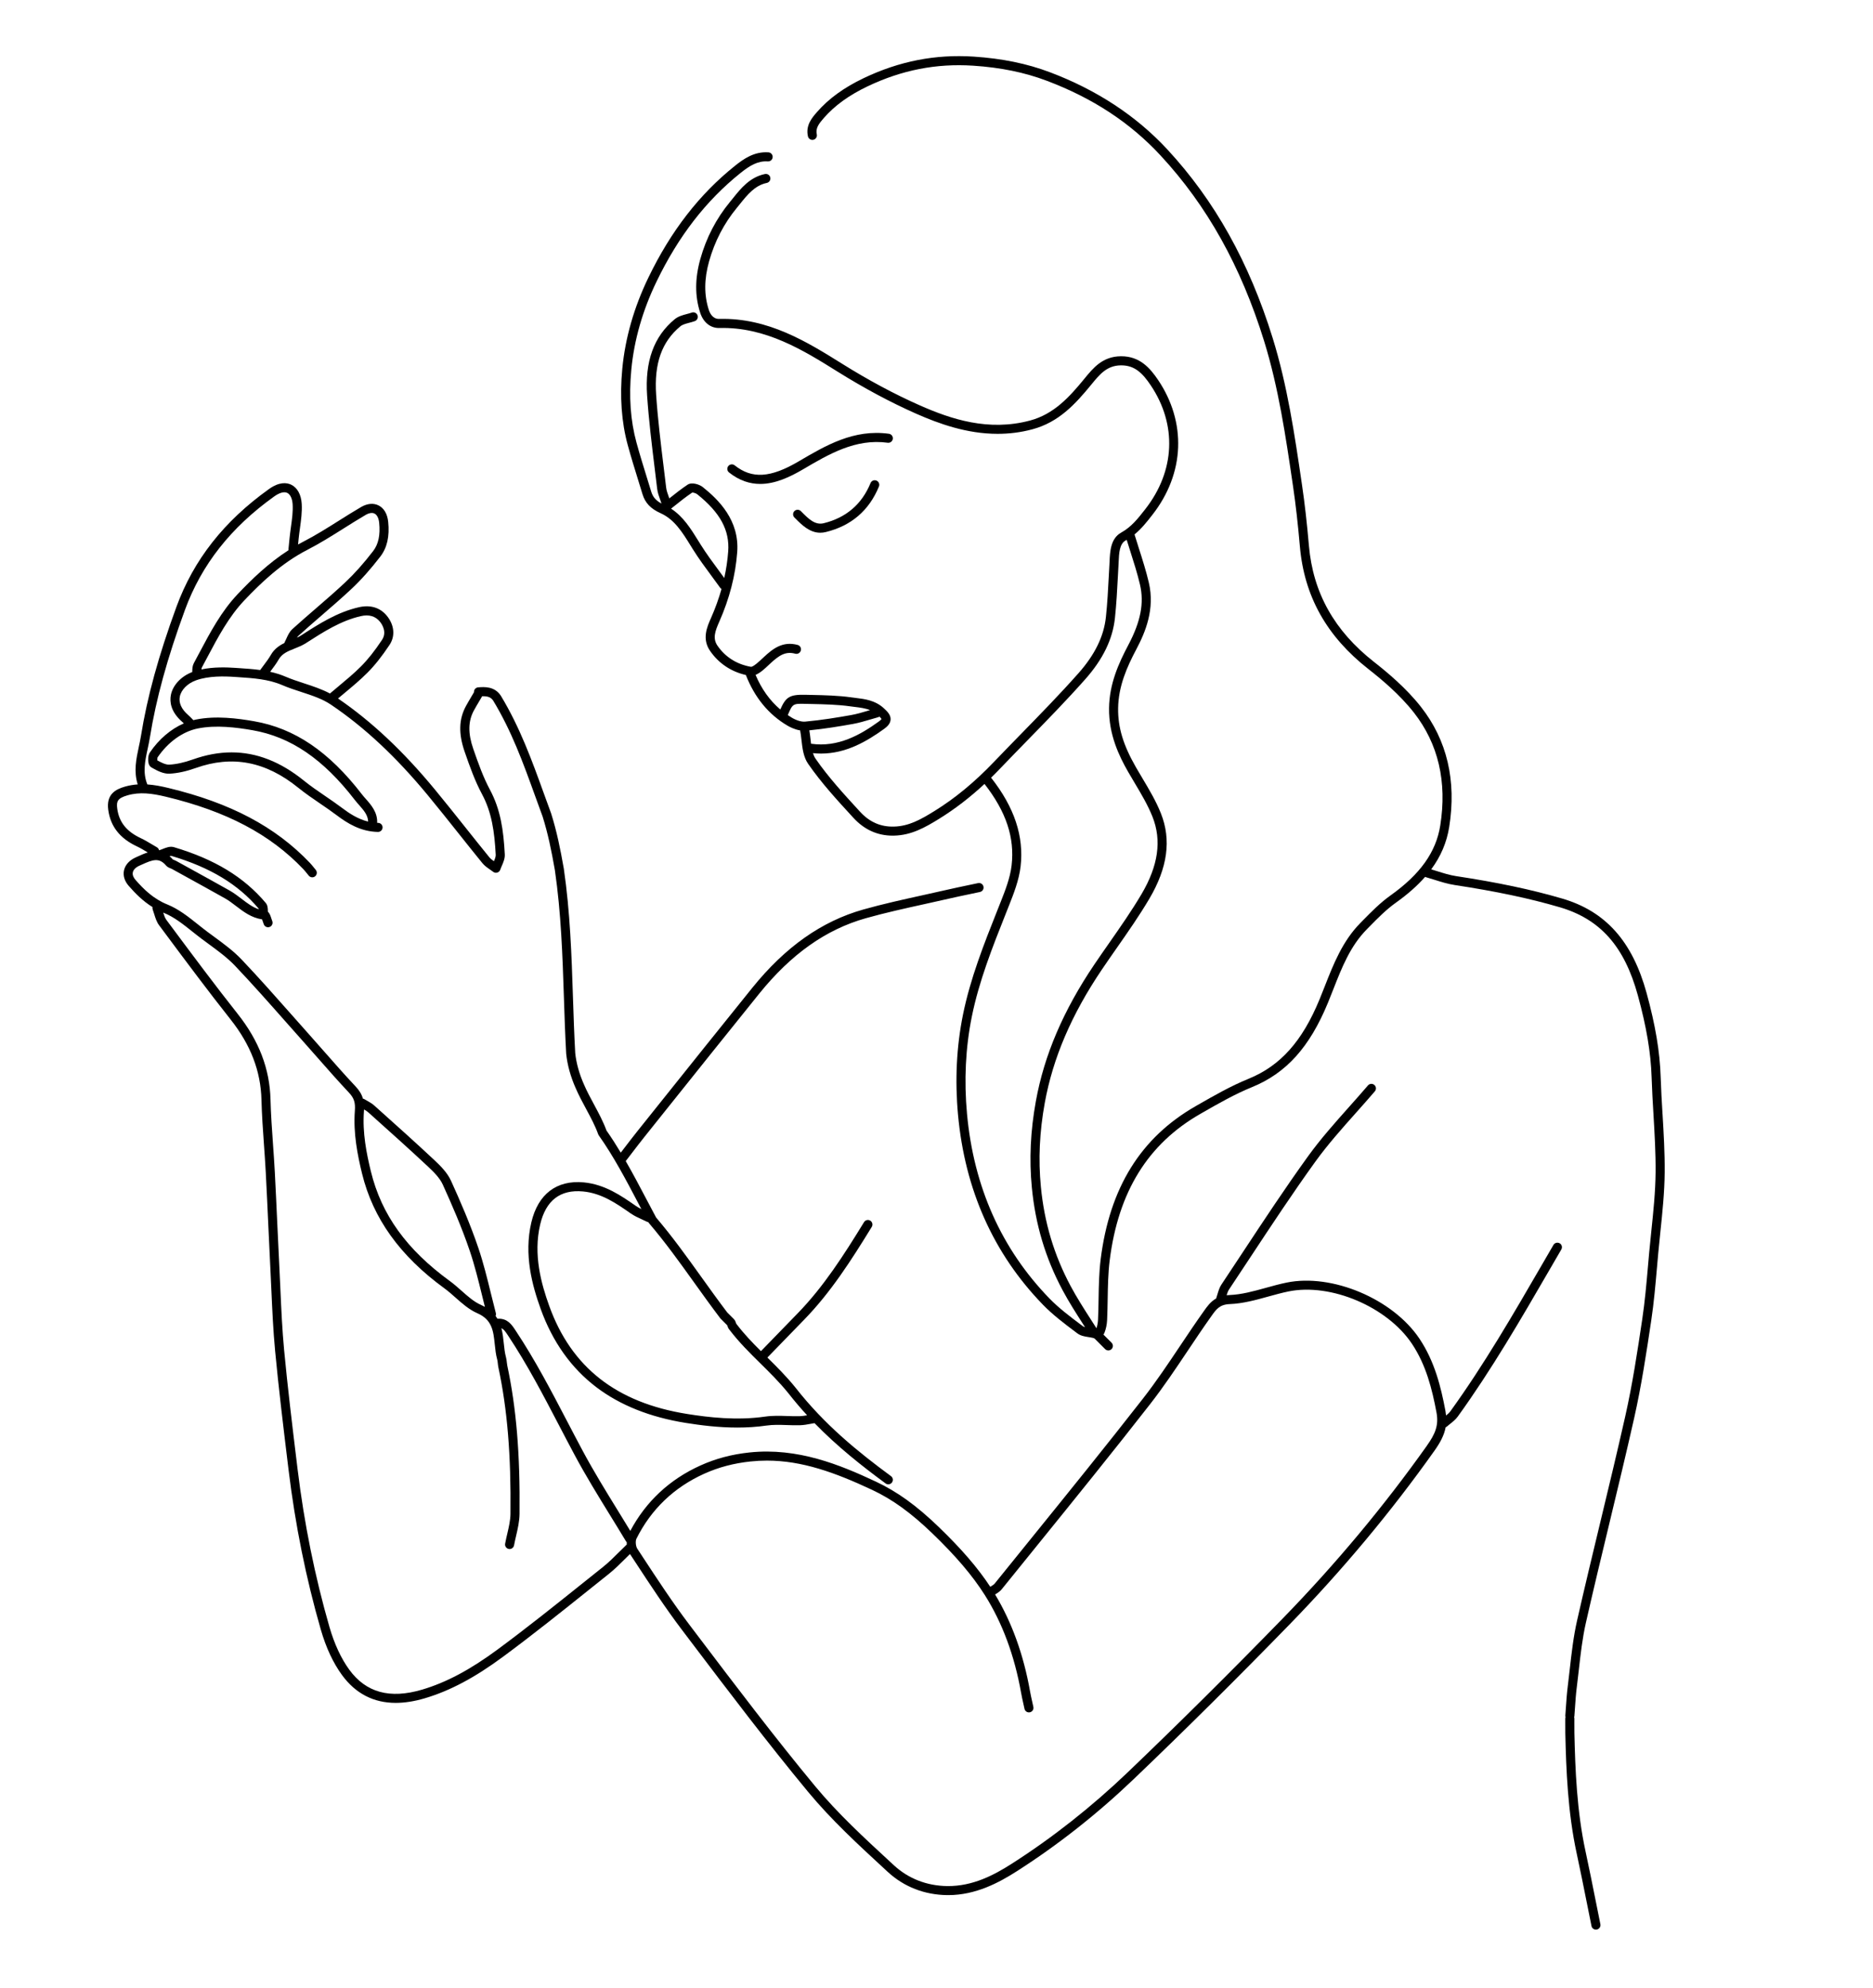 <?xml version="1.0" encoding="UTF-8"?>
<svg id="Layer_1" xmlns="http://www.w3.org/2000/svg" version="1.1" viewBox="0 0 2035.96 2160">
  <!-- Generator: Adobe Illustrator 29.8.1, SVG Export Plug-In . SVG Version: 2.1.1 Build 2)  -->
  <defs>
    <style>
      .st0 {
        display: none;
        fill: #fff;
      }
    </style>
  </defs>
  <rect class="st0" x="-536.57" y="-421.34" width="3000" height="3000"/>
  <g>
    <path d="M1807.17,1210.27c-.79-13.23-1.6-26.91-2.02-40.33-.86-27.29-5.72-56.23-15.28-91.07-15.45-56.25-44.6-88.88-91.76-102.68-33.31-9.75-69.99-17.5-115.42-24.4-6.8-1.03-13.43-3.12-20.45-5.33-2.13-.67-4.32-1.35-6.51-2,10.52-14.22,16.91-29.38,19.56-46.05,8-50.33-2.3-94.19-30.63-130.35-16.17-20.65-36.93-37.84-51.14-48.98-43.12-33.8-66.25-75.09-70.72-126.26-2.19-25.07-4.56-45.92-7.46-65.61l-.44-2.99c-7.63-51.83-15.51-105.43-31.46-156.84-25.58-82.44-63.1-149.56-114.69-205.2-33.71-36.35-76.65-64.53-127.63-83.75-24.88-9.38-51.93-14.91-82.7-16.92-41.71-2.72-80.79,4.91-119.48,23.33-21.48,10.23-38.12,22.29-50.86,36.88-5.31,6.08-12.58,14.4-9.84,26.42.6,2.66,3.25,4.32,5.9,3.71,2.66-.6,4.32-3.25,3.71-5.9-1.51-6.62,2.22-11.53,7.65-17.74,11.84-13.55,27.43-24.82,47.68-34.46,37.13-17.68,74.62-25,114.6-22.39,29.79,1.94,55.91,7.28,79.86,16.31,50.24,18.94,90.76,45.51,123.88,81.23,50.57,54.54,87.37,120.42,112.51,201.42,15.73,50.68,23.55,103.89,31.12,155.35l.44,2.99c2.87,19.49,5.22,40.16,7.39,65.03,4.72,54.03,29.07,97.59,74.46,133.16,13.8,10.82,33.95,27.5,49.46,47.3,26.57,33.92,36.21,75.2,28.66,122.72-4.58,28.83-21.78,52.96-54.11,75.96-11.18,7.95-20.95,17.91-30.4,27.53l-2.4,2.44c-19.37,19.69-29.15,44.57-38.6,68.63-1.84,4.68-3.74,9.52-5.68,14.22-18.79,45.65-42.63,72.29-77.28,86.38-19.21,7.81-37.52,18.29-55.22,28.44l-2.14,1.22c-59.75,34.21-93.54,88.61-103.29,166.29-1.8,14.37-2.05,29.04-2.28,43.22-.12,7.38-.25,15.01-.6,22.45-.15,3.28-.74,6.48-1.71,9.35-1.93-3.04-3.88-6.07-5.83-9.1-7.68-11.96-15.63-24.32-22.36-36.94-17.94-33.62-28.49-68.85-32.23-107.7-2.87-29.74-1.48-59.55,4.25-91.14,8.83-48.7,29.13-96.06,62.06-144.8,5.36-7.94,10.96-15.94,16.37-23.69,11.98-17.14,24.36-34.86,35.2-53.2,19.91-33.69,24.04-64.02,12.63-92.71-5.34-13.45-12.87-26.07-20.16-38.28-2.3-3.86-4.68-7.85-6.94-11.78-13.88-24.16-19.69-43.32-19.44-64.08.29-24.14,9.69-45.12,19.8-64.19,9.87-18.63,20.34-43.7,13.57-72.52-2.96-12.59-6.94-25.06-10.79-37.11-1.59-4.97-3.21-10.09-4.76-15.15,7.6-6.22,13.39-13.6,19.02-20.8l.52-.67c17.29-22.09,26.93-47.37,27.87-73.1.93-25.27-6.51-50.46-21.51-72.85-9.11-13.6-20.3-26.15-40.27-26.15-.21,0-.42,0-.62,0-19.74.26-29.77,12.52-39.48,24.38-16.35,19.98-33.17,38.49-59.04,45.42-45.29,12.14-86.01-1.5-119.86-16.45-27.28-12.04-55.68-27.24-84.41-45.18-37.67-23.51-80.35-50.16-133.62-48.75-7.06.21-10.14-6.07-11.35-9.82-5.21-16.14-5.11-33.36.29-52.65,6.09-21.73,16.26-41.32,30.23-58.24,1.15-1.39,2.29-2.82,3.45-4.25,7.93-9.87,16.13-20.08,29.06-22.78,2.67-.56,4.37-3.17,3.81-5.84-.56-2.66-3.17-4.38-5.84-3.81-16.38,3.43-26.13,15.56-34.72,26.26-1.13,1.4-2.24,2.79-3.36,4.15-14.85,17.99-25.66,38.8-32.12,61.86-5.94,21.21-6,40.29-.18,58.34,3.44,10.68,11.3,16.93,20.99,16.65,50.3-1.32,91.64,24.48,128.13,47.26,29.13,18.18,57.95,33.6,85.65,45.83,24.47,10.8,54.93,21.88,88.6,21.88,12.22,0,24.87-1.46,37.8-4.93,28.7-7.69,46.71-27.43,64.12-48.7,9.03-11.04,16.83-20.57,31.97-20.76.17,0,.33,0,.5,0,14.53,0,23.07,8.35,32.07,21.78,28.66,42.77,26.44,93-5.94,134.37l-.52.67c-7.52,9.62-14.63,18.7-25.7,24.85-11.54,6.41-12.16,20.44-12.66,31.72-.06,1.23-.11,2.45-.18,3.64-.21,3.82-.42,7.65-.62,11.47-.78,14.79-1.58,30.08-3.17,44.96-2.23,20.93-11.99,40.89-29.84,61.02-19.97,22.52-41.42,44.48-62.17,65.72-9.78,10.01-19.89,20.36-29.74,30.65-21.01,21.97-42.11,39.39-64.49,53.25-15.15,9.38-28.03,16.59-44.25,16.99-14.43.36-26.44-4.92-36.74-16.13l-1.03-1.12c-16.48-17.94-33.53-36.49-47.38-56.56-1.21-1.75-2.09-3.78-2.8-6,2.97.31,5.88.47,8.74.47,27.29,0,49.78-13.25,68.56-26.78,3.16-2.28,6.83-5.5,7.09-10.16.28-4.97-3.41-8.74-7.54-12.47-9.4-8.5-20.52-9.85-30.33-11.04-1.56-.19-3.12-.38-4.67-.6-14.36-2.02-29.06-2.34-43.28-2.65-2.18-.05-4.36-.1-6.54-.15-17.4-.42-21.49,2.33-27.52,15.97-11.41-9.71-20.43-22.3-26.91-37.6,5.12-2.1,10.14-6.84,14.44-10.89l1.19-1.12c10.15-9.51,17.2-13.83,27.53-11.01,2.63.72,5.34-.83,6.06-3.46.72-2.63-.83-5.34-3.46-6.06-16.18-4.42-27.09,4.16-36.87,13.32l-1.21,1.14c-2.81,2.65-10.29,9.69-12.77,9.29-15.31-2.67-27.88-10.63-36.35-23.02-5.35-7.83-2.56-15.67,1.98-25.9,11.12-25.1,17.7-50.58,19.54-75.75,2.53-34.43-20.16-56.77-37.45-70.58-3.33-2.66-11.7-5.78-16.54-2.56-6.91,4.61-13.47,9.79-19.82,14.87-.21-.6-.43-1.21-.64-1.8-1.25-3.46-2.43-6.73-2.8-9.9-.88-7.42-1.79-14.84-2.7-22.26-3.16-25.74-6.42-52.36-8.19-78.57-2.3-34.05,6.1-57.73,26.43-74.5,2.2-1.81,5.75-2.76,9.52-3.76,2-.53,4.06-1.08,6.07-1.79,2.56-.92,3.9-3.74,2.99-6.3-.92-2.57-3.74-3.9-6.3-2.99-1.62.58-3.4,1.05-5.28,1.55-4.62,1.23-9.4,2.49-13.27,5.68-22.68,18.71-32.49,45.79-29.99,82.77,1.79,26.48,5.07,53.23,8.24,79.11.91,7.41,1.82,14.81,2.69,22.22.51,4.29,1.94,8.26,3.32,12.09.5,1.39.97,2.72,1.4,4.03-6.25-3.35-9.42-7.14-11.26-13.19-1.55-5.08-3.12-10.16-4.69-15.24-3.82-12.32-7.76-25.05-11.21-37.65-6.59-24.08-8.43-50.09-5.63-79.51,3.07-32.19,12.31-64.39,27.48-95.71,23.81-49.18,53.63-87.69,91.14-117.75,10.42-8.35,19.03-13.37,29.74-12.64,2.73.18,5.07-1.86,5.26-4.58.19-2.72-1.86-5.07-4.58-5.26-15.42-1.06-26.96,7.07-36.58,14.78-38.68,30.99-69.38,70.62-93.85,121.15-15.68,32.38-25.24,65.71-28.42,99.07-2.88,30.21-.88,58.15,5.93,83.05,3.49,12.76,7.46,25.57,11.3,37.97,1.57,5.06,3.14,10.12,4.68,15.19,2.95,9.7,8.85,15.93,19.72,20.82,14.99,6.74,23.57,20.59,32.65,35.25.86,1.39,1.72,2.78,2.59,4.16,6.32,10.1,13.49,19.79,20.42,29.16,3.02,4.09,6.15,8.32,9.15,12.5.38.53.87.94,1.39,1.27-2.98,10.56-6.79,21.11-11.44,31.59-4.21,9.49-9.97,22.49-1.1,35.46,9.3,13.6,22.74,22.66,39.03,26.4,9.51,24.42,24.72,42.93,45.24,55,2.4,1.41,7.69,4.18,13.74,5.17.63,3.26,1.03,6.7,1.45,10.33,1.05,9.13,2.14,18.58,7.22,25.93,14.24,20.63,31.52,39.43,48.23,57.62l1.03,1.12c11.79,12.84,26.14,19.34,42.68,19.34.52,0,1.04,0,1.57-.02,18.67-.46,33.33-8.63,49.2-18.46,16.92-10.48,33.1-22.91,49.04-37.69,23.57,30.2,32.94,58.37,29.45,88.52-1.58,13.65-7,27.33-11.77,39.41-1.28,3.24-2.57,6.48-3.85,9.71-14.38,36.2-29.26,73.64-37.26,113.14-7.01,34.63-8.81,71.2-5.36,108.69,7.51,81.51,38.54,150.89,92.24,206.24,10.78,11.11,23.34,20.55,35.48,29.68l2.08,1.56c3.55,2.67,8.03,3.37,11.97,3.98,1.58.24,3.08.48,4.41.81.23.06.46.09.69.12.57.32,1.13.55,1.66.7.1.12.18.24.28.35l11.09,11.09c.96.96,2.22,1.44,3.49,1.44s2.52-.48,3.49-1.44c1.93-1.92,1.93-5.05,0-6.97l-8.75-8.75c.4-.63.76-1.31,1.05-2.04,1.66-4.19,2.65-8.98,2.88-13.85.35-7.59.48-15.29.61-22.74.23-13.92.47-28.32,2.21-42.16,9.34-74.4,41.52-126.4,98.4-158.96l2.14-1.23c17.42-9.98,35.44-20.3,54.03-27.86,37.3-15.16,62.8-43.46,82.68-91.76,1.96-4.77,3.88-9.65,5.73-14.37,9.51-24.2,18.49-47.06,36.45-65.32l2.41-2.45c9.15-9.32,18.6-18.96,29.08-26.41,12.8-9.1,23.39-18.42,31.91-28.15.23.1.46.21.7.28,3.15.88,6.38,1.9,9.51,2.88,7.07,2.23,14.37,4.53,21.93,5.68,44.99,6.83,81.25,14.49,114.13,24.12,44.14,12.92,70.37,42.47,85.01,95.82,9.36,34.08,14.1,62.28,14.94,88.77.43,13.56,1.24,27.31,2.03,40.61,1.22,20.59,2.49,41.88,2.31,62.73-.18,21.17-2.44,42.79-4.62,63.71-.8,7.67-1.63,15.59-2.34,23.4-.46,5.07-.91,10.15-1.35,15.23-1.65,18.83-3.35,38.29-6.18,57.19-5.18,34.55-10.53,70.27-18.5,105.62-8.56,38.01-17.85,76.55-26.83,113.82-8.54,35.42-17.36,72.04-25.56,108.18-3.95,17.42-5.98,35.45-7.94,52.88-.7,6.25-1.43,12.71-2.23,19.02-.91,7.16-1.4,14.43-1.88,21.45-.22,3.2-.43,6.39-.69,9.58-.05.67.03,1.32.23,1.93-.15.48-.26.98-.26,1.51,0,1.68-.01,3.36-.02,5.04-.02,3.63-.05,7.38.04,11.1.89,39.6,2.66,85.59,12.36,130.37,3.91,18.07,7.6,36.53,11.17,54.38,1.63,8.15,3.25,16.29,4.91,24.43.47,2.34,2.53,3.95,4.83,3.95.33,0,.65-.03.99-.1,2.67-.54,4.39-3.14,3.85-5.81-1.65-8.13-3.28-16.26-4.9-24.4-3.57-17.89-7.27-36.39-11.2-54.54-9.52-43.93-11.25-89.37-12.14-128.5-.08-3.58-.06-7.26-.04-10.82,0-1.7.02-3.4.02-5.1,0-.52-.1-1.01-.25-1.49.12-.37.22-.75.25-1.16.26-3.23.48-6.47.7-9.7.47-6.88.95-14,1.82-20.87.81-6.38,1.54-12.88,2.25-19.16,1.93-17.16,3.93-34.91,7.76-51.8,8.18-36.08,17-72.67,25.53-108.05,8.99-37.3,18.29-75.88,26.87-113.96,8.04-35.7,13.42-71.6,18.63-106.32,2.88-19.19,4.59-38.82,6.25-57.79.44-5.06.88-10.13,1.35-15.18.71-7.75,1.53-15.64,2.33-23.28,2.21-21.14,4.49-43.01,4.68-64.64.18-21.18-1.09-42.65-2.33-63.4ZM781.67,620.27c-6.82-9.22-13.87-18.76-19.99-28.53-.86-1.37-1.71-2.74-2.56-4.12-8.07-13.03-16.39-26.42-29.66-35.03.88-.7,1.77-1.4,2.65-2.11,6.57-5.26,13.36-10.7,20.36-15.4,1.15-.05,4.01.75,5.32,1.79,25.04,20,35.46,39.17,33.77,62.15-.7,9.59-2.14,19.23-4.28,28.89-1.88-2.57-3.76-5.13-5.61-7.63ZM955.25,783.87c-19.9,14.35-44.18,28.35-73.63,24.12-.23-1.73-.44-3.48-.64-5.27-.35-3.06-.72-6.21-1.24-9.29,16.99-1.7,33.35-4.41,47.27-6.9,6.61-1.18,13.05-3.09,19.28-4.95,2.72-.81,5.54-1.65,8.29-2.4.53-.14,1-.39,1.44-.68,1.48,1.48,2.01,2.25,2.18,2.65-.2.33-.87,1.21-2.96,2.71ZM856.33,776.89c5.23-12.56,5.85-12.55,19.19-12.23,2.19.05,4.38.1,6.57.15,13.93.3,28.33.62,42.12,2.55,1.6.23,3.22.42,4.85.62,5.86.71,11.52,1.41,16.68,3.49-.75.22-1.51.44-2.25.66-6.24,1.86-12.14,3.61-18.2,4.69-14.72,2.62-32.19,5.52-50.12,7.15-3.83.35-9.25-1.23-14.17-4.12-1.59-.94-3.14-1.94-4.67-2.96ZM1174.99,1439.22c-11.84-8.91-24.09-18.11-34.33-28.67-52.08-53.69-82.19-121.07-89.5-200.28-3.37-36.53-1.61-72.14,5.21-105.83,7.82-38.64,22.53-75.66,36.76-111.46,1.29-3.24,2.58-6.48,3.86-9.73,4.75-12.01,10.67-26.97,12.4-41.9,3.79-32.69-6.71-64.27-32.07-96.49,3.41-3.33,6.81-6.75,10.21-10.31,9.81-10.25,19.9-20.59,29.66-30.58,20.83-21.32,42.37-43.36,62.5-66.07,19.26-21.72,29.81-43.48,32.26-66.52,1.61-15.15,2.42-30.57,3.21-45.49.2-3.81.4-7.63.62-11.44.07-1.23.12-2.48.18-3.76.43-9.74.87-19.81,7.59-23.54.4-.22.78-.45,1.17-.68,1.27,4.12,2.58,8.23,3.86,12.24,3.79,11.88,7.71,24.16,10.58,36.37,4.7,19.99.78,40.24-12.68,65.65-10.69,20.17-20.63,42.45-20.94,68.69-.34,28.64,10.91,51.98,20.75,69.12,2.3,4,4.7,8.02,7.02,11.92,7.08,11.88,14.41,24.16,19.46,36.87,10.21,25.67,6.3,53.17-11.95,84.05-10.65,18.01-22.92,35.58-34.79,52.57-5.43,7.77-11.05,15.81-16.46,23.81-33.72,49.9-54.52,98.49-63.59,148.56-5.89,32.49-7.32,63.19-4.36,93.84,3.87,40.17,14.78,76.61,33.35,111.4,6.92,12.97,14.98,25.51,22.76,37.63.57.88,1.13,1.77,1.69,2.65-.93-.28-1.75-.63-2.34-1.08l-2.08-1.57Z"/>
    <path d="M1695.33,1350.72c-2.35-1.37-5.37-.57-6.74,1.78-4.33,7.43-8.64,14.87-12.96,22.32-30.75,53.03-62.54,107.87-99.06,158.39-1.18,1.63-2.85,3.11-4.69,4.6-.16-1.65-.38-3.34-.7-5.09-4.9-26.08-11.69-53.61-28.15-78.27-28.89-43.27-95.06-71.22-144.51-61.05-7.59,1.56-15.18,3.66-22.51,5.69-13.63,3.77-26.51,7.33-39.61,7.83-1.06.04-2.07.12-3.05.23.71-2.35,1.46-4.53,2.58-6.21,7.71-11.57,15.49-23.36,23.02-34.77,22.76-34.49,46.3-70.15,70.84-104.16,13.33-18.47,28.91-35.96,43.98-52.86,6.83-7.67,13.9-15.59,20.69-23.53,1.77-2.07,1.53-5.18-.55-6.95-2.07-1.77-5.18-1.52-6.95.55-6.72,7.86-13.75,15.75-20.55,23.38-15.23,17.09-30.99,34.77-44.62,53.65-24.66,34.17-48.25,69.92-71.07,104.5-7.52,11.4-15.3,23.18-22.99,34.73-2.19,3.28-3.25,6.9-4.29,10.41-.43,1.46-.83,2.83-1.3,4.12-.08.22-.12.44-.17.66-6.05,3.39-9.71,8.55-13.09,13.32l-.72,1.01c-8.64,12.14-17.05,24.71-25.19,36.87-12.86,19.21-26.15,39.07-40.52,57.49-39.92,51.17-81.47,102.48-121.65,152.1-13.2,16.3-26.39,32.59-39.56,48.91-.92,1.14-2.61,2.18-4.4,3.28-.14.08-.27.17-.41.25-13.52-20.56-31.45-41.35-56.09-65.07-24.08-23.19-45.12-38.35-68.22-49.18-38.95-18.25-84.9-37.25-137.43-31.7-19.29,2.04-36.71,6.66-53.26,14.13-33.6,15.16-59.23,39.07-76.3,71.07-4.56-7.52-9.19-15.03-13.7-22.36-12.79-20.76-26.01-42.22-37.69-63.96-5.87-10.94-11.72-22.14-17.38-32.97-17.09-32.72-34.76-66.56-55.68-98.05l-.49-.74c-3.96-5.98-8.45-12.75-18.76-12.43-.22,0-.44.05-.65.09-.63-1.05-1.31-2.09-2.07-3.1.41-.97.54-2.07.25-3.18-1.87-7.12-3.67-14.42-5.4-21.48-3.97-16.18-8.08-32.9-13.52-48.99-8.83-26.11-20-51.62-29.76-73.14-4.03-8.88-11.49-16.29-18.16-22.54-19.76-18.49-40.24-36.83-60.05-54.56l-5.3-4.75c-2.34-2.1-4.95-3.57-7.47-4.99-1.06-.6-2.06-1.16-3.01-1.75-.56-.35-1.17-.57-1.78-.67-1.39-4.85-4.01-9.07-8.17-13.48-11.45-12.15-22.7-24.94-33.58-37.31-5.17-5.88-10.51-11.95-15.82-17.89-6.63-7.42-13.22-14.87-19.81-22.33-17.62-19.92-35.84-40.52-54.49-60.13-8.97-9.43-19.63-17.24-29.95-24.79-2.5-1.83-4.99-3.65-7.46-5.5-3.34-2.5-6.73-5.2-10.01-7.82-10.32-8.23-21-16.74-33.27-21.68-15.25-6.14-25.66-16.47-34.64-26.72-1.73-1.97-3.63-5-2.91-8.26.63-2.88,3.2-5.45,7.24-7.23.89-.39,1.78-.8,2.67-1.2,11.64-5.28,18.6-7.84,26.14,1.02,1.51,1.78,3.51,2.55,4.97,3.12.48.19.97.38,1.25.53,5.05,2.79,10.09,5.57,15.14,8.35,14.03,7.73,28.55,15.72,42.74,23.7,4.12,2.31,7.94,5.23,11.98,8.32,8.23,6.29,16.73,12.77,28.37,14.53.23.64.46,1.38.64,1.92.4,1.24.81,2.53,1.29,3.65,1.07,2.5,3.97,3.66,6.47,2.59,2.5-1.07,3.66-3.97,2.59-6.47-.3-.7-.64-1.75-.96-2.78-.85-2.65-1.78-5.53-3.72-7.17-.01-.33-.02-.67-.03-1.02-.07-2.69-.16-6.03-2.36-8.63-23.73-28.09-55.4-47.32-99.67-60.52-4.25-1.27-8.52.44-12.28,1.94-1.4.56-2.73,1.09-3.89,1.41-.02,0-.04.02-.06.02-.28-1.32-1.09-2.52-2.36-3.25-1.77-1.01-3.52-2.06-5.28-3.11-3.95-2.37-8.03-4.82-12.36-6.85-15.41-7.24-23.51-17.42-25.48-32.03-1.08-7.99.45-11.38,11.18-14.47,13.34-3.85,26.39-2.16,41.87,1.56,65.77,15.79,113.18,40.78,149.2,78.63,1.36,1.43,2.63,3.02,3.98,4.69.66.82,1.32,1.64,1.99,2.44.98,1.17,2.38,1.77,3.79,1.77,1.11,0,2.23-.37,3.15-1.14,2.09-1.74,2.37-4.85.63-6.94-.63-.76-1.25-1.53-1.87-2.31-1.41-1.76-2.88-3.58-4.52-5.31-37.39-39.29-86.34-65.16-154.04-81.42-7.28-1.75-14.85-3.27-22.62-3.79-5.24-12.77-2.53-25.42.35-38.8.86-4.02,1.76-8.18,2.43-12.37,6.73-41.87,18.83-85.84,38.07-138.37,18-49.14,49.72-89.47,96.98-123.29,5.78-4.14,10.82-5.53,14.19-3.93,3.33,1.59,5.53,6.25,5.9,12.46.47,7.98-.65,16.06-1.83,24.62-.52,3.77-1.06,7.68-1.45,11.55l-1.23,12.33c-.05.45,0,.89.07,1.32-22.11,14.19-40.14,31.77-55.27,47.7-17.75,18.7-29.8,41.4-41.45,63.36-2.05,3.86-4.1,7.73-6.18,11.56-1.55,2.87-1.66,5.99-1.76,8.73-.01.36-.03.69-.04,1.03-12.13,4.63-21.2,14.35-23.22,25.02-1.36,7.21-.31,18.11,12.4,29.16.58.5,1.14,1.05,1.71,1.6-14.06,6.08-27.04,17.06-36.84,31.47-2.3,3.39-2.19,8.9-1.57,11.58.52,2.27,1.6,3.88,3.19,4.81,6.25,3.6,12.94,7.09,19.72,6.76,8.62-.42,18.21-2.5,28.5-6.16,39.64-14.12,76.04-7.12,111.28,21.38,7.65,6.19,15.86,11.79,23.8,17.2,6,4.09,12.21,8.32,18.05,12.73,11.62,8.78,26.05,17.8,44.86,18.15.03,0,.06,0,.09,0,2.68,0,4.88-2.15,4.93-4.84.05-2.72-2.11-4.97-4.84-5.02-.35,0-.7-.02-1.04-.03.51-11.44-6.55-19.44-12.32-25.97-1.54-1.74-2.99-3.38-4.24-5-35.88-46.51-73.16-71.74-117.31-79.41-18.07-3.14-41.58-6.19-63.16-1.81-.92.19-1.84.41-2.75.64-.34-.35-.69-.7-1.02-1.05-1.43-1.49-2.91-3.02-4.57-4.46-7.27-6.31-10.44-13.19-9.18-19.88,1.43-7.55,8.38-14.58,17.73-17.91,13.83-4.93,30.65-4.45,42.1-3.67l4.06.27c15.93,1.06,32.41,2.15,47.42,8.6,6.74,2.9,13.83,5.21,20.69,7.45,11.8,3.85,22.94,7.49,32.28,13.79,36.43,24.54,70.87,56.72,105.28,98.37,11.23,13.59,22.41,27.64,33.22,41.22,8.51,10.7,17.32,21.76,26.11,32.55,2.42,2.97,5.44,5.05,8.36,7.05,1.21.84,2.36,1.62,3.42,2.44.88.68,1.94,1.04,3.03,1.04.48,0,.96-.07,1.43-.21,1.53-.46,2.74-1.64,3.25-3.16.45-1.35,1.07-2.77,1.72-4.28,1.6-3.68,3.41-7.85,3.18-12.32-1.4-26.69-4.67-48.81-16.03-70.03-7.32-13.66-12.61-28.37-18.29-44.79-5.79-16.77-5.56-29.97.75-41.56,1.82-3.35,3.83-6.74,5.78-10.01.92-1.55,1.85-3.11,2.76-4.67.14-.24.25-.5.34-.75,5.87-.15,9.43.83,12.07,4.73,20.16,33.29,32.57,67.59,45.7,103.91,2.6,7.2,5.3,14.64,8.02,21.99,5.86,18.77,9.46,36.25,13.36,58.35,6.78,46.65,8.31,93.04,9.79,137.9.66,20.03,1.34,40.75,2.48,61.27,0,.07,0,.15.02.22,1.2,11.96,4.74,24.84,10.23,37.2,3.33,7.76,7.39,15.29,11.32,22.58,5.08,9.43,9.89,18.33,13.22,27.68.15.42.36.82.62,1.19,16.26,22.96,29.8,48.69,42.88,73.58,1.13,2.16,2.28,4.34,3.44,6.54-2.12-1.05-4.15-2.14-5.99-3.43-15.78-10.99-33.67-23.45-56.67-25.58-29.47-2.72-49.69,12.7-56.93,43.43-8.31,35.27,1.03,68.72,10.09,93.92,12.89,35.86,33.34,64.56,60.77,85.32,25.76,19.5,58.4,32.49,97.01,38.64,15.92,2.53,35.25,5.05,56,5.05,10.33,0,21.01-.62,31.79-2.18,7.13-1.03,14.45-.79,22.2-.53,4.63.16,9.42.32,14.17.18,4.07-.12,8-.85,11.79-1.56,1.34-.25,2.68-.49,4.02-.71,25.07,25.78,51.64,46.65,77.26,65.52.88.65,1.9.96,2.92.96,1.51,0,3.01-.69,3.97-2.01,1.61-2.19,1.15-5.28-1.05-6.89-35.08-25.84-71.96-55.39-103.99-96.4-9.85-12.16-20.26-22.49-30.37-32.45l11.08-11.41c9.66-9.94,19.31-19.89,28.98-29.82,28.89-29.68,51.2-64.57,73.39-100.7,1.42-2.32.7-5.36-1.62-6.78-2.32-1.43-5.36-.7-6.78,1.62-21.89,35.64-43.87,70.03-72.05,98.98-9.67,9.94-19.33,19.89-28.99,29.83l-11.02,11.35c-9.37-9.32-18.29-18.59-26.62-29.53-.06-.08-.13-.16-.2-.24-.08-.2-.2-.55-.28-.79-.42-1.25-.98-2.95-2.42-4.39l-7.16-7.16c-9.78-12.9-19.02-25.78-27.96-38.25-16.11-22.46-31.33-43.68-49.32-64.84-3.61-6.72-7.24-13.6-10.74-20.27-7.15-13.6-14.46-27.45-22.27-41.02,2.11-2.73,4.2-5.47,6.3-8.21,4.65-6.07,9.45-12.35,14.29-18.4l23.24-29.06c33.13-41.42,67.38-84.25,101.26-126.22,34.67-42.95,72.56-69.76,115.86-81.95,20.97-5.91,42.71-10.69,63.73-15.32,8.51-1.87,17.31-3.81,25.96-5.8,7.83-1.8,15.84-3.48,23.6-5.11,3.61-.76,7.23-1.52,10.84-2.29,2.66-.57,4.36-3.19,3.79-5.85-.57-2.66-3.19-4.36-5.85-3.79-3.6.77-7.2,1.53-10.8,2.28-7.8,1.64-15.86,3.33-23.78,5.15-8.6,1.98-17.38,3.91-25.87,5.78-21.16,4.66-43.04,9.47-64.28,15.46-45.33,12.77-84.86,40.66-120.86,85.25-33.89,41.99-68.15,84.82-101.29,126.25l-23.24,29.05c-4.91,6.13-9.74,12.45-14.42,18.56-1.29,1.68-2.58,3.36-3.87,5.04-4.92-8.17-10.04-16.21-15.51-23.96-3.58-9.82-8.67-19.26-13.6-28.4-3.82-7.09-7.78-14.42-10.96-21.84-5.08-11.43-8.35-23.23-9.45-34.13-1.13-20.38-1.81-40.99-2.47-60.94-1.49-45.16-3.03-91.85-9.9-139.07,0-.05-.02-.1-.02-.15-3.98-22.57-7.66-40.44-13.71-59.78-.03-.08-.05-.16-.08-.25-2.73-7.34-5.43-14.81-8.04-22.03-12.73-35.21-25.9-71.61-46.6-105.77-.04-.06-.08-.12-.11-.18-6.88-10.32-17.95-9.49-24.56-8.99-2.72.2-4.75,2.57-4.55,5.29,0,.01,0,.03,0,.04-.02.04-.06.07-.08.11-.9,1.54-1.81,3.07-2.72,4.6-1.99,3.35-4.05,6.81-5.96,10.33-7.72,14.2-8.17,29.93-1.41,49.5,5.82,16.83,11.25,31.93,18.92,46.23,10.51,19.61,13.55,40.53,14.88,65.89.1,1.91-.84,4.32-1.95,6.9-1.93-1.35-3.7-2.69-4.94-4.21-8.75-10.75-17.54-21.79-26.04-32.47-10.84-13.62-22.05-27.7-33.33-41.36-34.33-41.55-68.75-73.86-105.15-98.74,2.34-1.98,4.69-3.95,7-5.87,8.4-6.99,17.09-14.23,24.99-22.15,8-8.03,15.63-17.65,24.03-30.26,6.29-9.45,5.22-21.47-2.79-31.37-7.35-9.09-17.93-12.37-30.59-9.49-23.45,5.34-43.15,17.99-62.19,30.22l-.77.5c-1.35.87-2.8,1.61-4.32,2.32.5-.8,1.04-1.5,1.64-2.04,8.29-7.53,16.93-14.99,25.28-22.21,10.73-9.27,21.82-18.85,32.37-28.74,10.36-9.71,20.6-21.19,31.31-35.08,7.4-9.6,10.2-21.98,8.55-37.86-.87-8.45-4.57-14.73-10.39-17.69-5.55-2.82-12.32-2.21-19.06,1.72-8.22,4.79-16.38,9.93-24.28,14.9-12.48,7.86-25.39,15.98-38.58,22.76-1.91.98-3.79,2-5.65,3.03l.65-6.47c.37-3.69.9-7.5,1.41-11.18,1.2-8.65,2.43-17.6,1.91-26.55-.59-10-4.78-17.57-11.49-20.78-4.78-2.28-12.85-3.3-24.18,4.81-48.93,35.01-81.8,76.85-100.51,127.92-19.47,53.14-31.71,97.69-38.55,140.2-.63,3.93-1.5,7.96-2.34,11.86-2.82,13.12-5.7,26.65-1.19,40.85-4.56.3-9.16,1.03-13.81,2.37-10.3,2.97-20.52,8.29-18.22,25.27,2.43,17.99,12.59,30.95,31.06,39.63,3.88,1.82,7.58,4.04,11.49,6.38.14.08.28.16.42.25-3.71,1.13-7.23,2.72-10.39,4.15-.86.39-1.73.78-2.59,1.17-6.97,3.09-11.55,8.11-12.87,14.12-1.25,5.68.57,11.68,5.13,16.88,7.19,8.21,15.27,16.47,25.86,23.02-.18.89-.13,1.84.22,2.75.59,1.53,1.09,3.17,1.63,4.91,1.28,4.16,2.6,8.46,5.36,12.16l5.82,7.81c23.26,31.24,47.32,63.54,71.92,94.6,21.74,27.45,32.69,55.97,33.48,87.17.41,16.26,1.58,32.71,2.71,48.62.71,9.97,1.44,20.28,1.98,30.41,1.01,19.04,1.89,38.41,2.75,57.14.71,15.6,1.45,31.74,2.26,47.61.38,7.52.72,15.05,1.06,22.57.98,21.77,1.99,44.27,4.08,66.37,3.84,40.62,8.84,81.78,13.68,121.58l.97,7.99c7.23,59.52,19,117.8,35.01,173.23,5.65,19.58,13.4,36.19,23.03,49.37,14.73,20.15,34.31,30.27,58.44,30.27,9.74,0,20.22-1.65,31.42-4.95,27.31-8.05,54.38-22.4,85.21-45.17,32.5-24,64.56-49.65,95.56-74.46,6.44-5.16,12.89-10.31,19.34-15.45,6.57-5.24,12.56-11.22,18.35-16.99,1.56-1.55,3.15-3.13,4.75-4.7l5.73,8.72c16.09,24.53,32.73,49.9,50.76,73.69l9.42,12.43c41.13,54.28,83.65,110.41,127.84,163.73,24.99,30.15,54.4,57.24,82.84,83.44l3.7,3.41c17.55,16.17,39.89,24.87,64.6,25.15.37,0,.74,0,1.11,0,29.95,0,55.34-13.73,74.17-25.75,44.88-28.64,87.8-62.45,127.59-100.48,55.25-52.81,112.13-109.23,169.05-167.68,57.77-59.32,110.78-122.83,157.55-188.75,6.14-8.65,10.57-16.62,12.26-25.61.53-.21,1.03-.5,1.48-.9,1.07-.95,2.23-1.87,3.46-2.84,2.91-2.3,5.91-4.67,8.24-7.9,36.81-50.92,68.73-105.98,99.6-159.22,4.31-7.44,8.62-14.87,12.95-22.3,1.37-2.35.57-5.37-1.78-6.74ZM214.93,791.43c19.96-4.05,42.29-1.13,59.51,1.86,41.57,7.22,76.9,31.29,111.19,75.72,1.45,1.88,3.08,3.72,4.65,5.51,4.98,5.65,9.73,11.02,9.87,18.05-11.04-2.69-20.32-8.78-28.21-14.74-6.03-4.55-12.33-8.85-18.43-13.01-7.78-5.3-15.82-10.78-23.15-16.72-25.37-20.52-51.35-30.72-78.62-30.72-13.7,0-27.74,2.58-42.17,7.72-9.38,3.34-18.02,5.22-25.67,5.6-3.98.18-9.09-2.48-12.94-4.66-.08-1.06.04-2.57.3-3.19,11.34-16.64,27.26-28.09,43.68-31.43ZM754.52,1393.31c9.04,12.6,18.39,25.64,28.32,38.73.14.18.28.35.44.51l7.17,7.17c.08.2.19.53.27.76.39,1.16.91,2.72,2.14,4.09,10.55,13.81,22.27,25.35,33.6,36.52,10.16,10.01,20.67,20.37,30.38,32.35,6.65,8.51,13.5,16.51,20.49,24.12-2.75.49-5.4.9-8,.98-4.45.13-9.08-.03-13.56-.18-7.84-.26-15.94-.53-23.94.62-31.1,4.49-61.67.84-84.83-2.85-76.93-12.24-126.01-50.69-150.05-117.55-8.6-23.92-17.49-55.58-9.77-88.33,6.14-26.07,21.75-38.15,46.43-35.87,20.4,1.88,36.43,13.05,51.93,23.85,3.95,2.75,8.27,4.71,12.45,6.61,1.86.84,3.61,1.64,5.34,2.5.45.23.92.35,1.39.43.01.02.03.05.04.07.16.31.36.59.59.86,17.88,20.99,33.07,42.17,49.16,64.59ZM332.46,698.76l.77-.5c18.33-11.78,37.28-23.95,59.05-28.9,8.86-2.02,15.84.03,20.74,6.08,1.98,2.44,7.98,11.09,2.25,19.7-8.03,12.07-15.28,21.21-22.81,28.77-7.57,7.6-16.08,14.68-24.31,21.53-3.12,2.6-6.33,5.28-9.49,7.98-8.88-4.75-18.64-7.94-28.15-11.05-6.65-2.17-13.53-4.42-19.86-7.14-5.6-2.41-11.29-4.12-17.01-5.39.23-.3.46-.61.68-.91,2.98-3.95,6.05-8.04,8.62-12.5,3.73-6.47,10.01-8.97,17.29-11.86,4.08-1.62,8.31-3.3,12.22-5.81ZM334.16,597.31c13.58-6.98,26.67-15.22,39.33-23.18,7.83-4.93,15.92-10.02,23.99-14.73,3.75-2.18,7.17-2.7,9.63-1.45,2.7,1.37,4.54,4.98,5.05,9.91,1.37,13.24-.77,23.33-6.56,30.83-10.38,13.47-20.28,24.56-30.24,33.91-10.4,9.75-21.42,19.27-32.07,28.47-8.4,7.26-17.09,14.76-25.47,22.37-3.23,2.94-5.03,6.97-6.61,10.53-.66,1.48-1.28,2.88-1.96,4.13-.09.17-.15.35-.22.53-5.53,2.69-10.89,6.39-14.61,12.87-2.27,3.94-5.03,7.61-7.96,11.5-1.2,1.6-2.44,3.25-3.64,4.92-7.64-1.05-15.29-1.56-22.82-2.06l-4.04-.27c-9.98-.68-23.8-1.13-36.96,1.67.08-.91.21-1.71.46-2.18,2.09-3.86,4.15-7.75,6.22-11.64,11.34-21.37,23.06-43.47,39.89-61.19,18.05-19.01,40.31-40.4,68.61-54.95ZM186.35,929.85c42.25,12.6,72.38,30.78,94.79,57.24.05.18.08.43.11.73-6.82-2.29-12.63-6.72-18.7-11.36-4.14-3.16-8.41-6.42-13.13-9.08-14.23-8-28.76-16.01-42.82-23.75-5.05-2.78-10.09-5.56-15.13-8.34-.86-.47-1.7-.8-2.44-1.09-.38-.15-.93-.36-1.19-.5-1.17-1.36-2.36-2.54-3.56-3.56.89-.26,1.67-.41,2.08-.29ZM400.21,1208.35l5.3,4.75c19.77,17.7,40.21,35.99,59.88,54.41,5.98,5.6,12.64,12.18,15.92,19.41,9.66,21.3,20.71,46.53,29.4,72.23,5.31,15.69,9.36,32.2,13.29,48.18,1,4.08,2.03,8.25,3.08,12.42-1.31-.73-2.7-1.42-4.2-2.08-7.57-3.3-14.18-9.16-21.18-15.37-4.05-3.59-8.25-7.31-12.71-10.56-47.08-34.27-74.37-72.15-85.86-119.21-4.7-19.22-9.26-41.98-7.54-65.04.06-.74.1-1.47.13-2.18,1.69.97,3.25,1.93,4.49,3.04ZM673.06,1686.03c-5.6,5.59-11.39,11.37-17.53,16.26-6.45,5.15-12.9,10.31-19.35,15.46-30.93,24.75-62.92,50.34-95.26,74.23-29.87,22.06-55.97,35.92-82.14,43.64-35.02,10.33-60.9,3.23-79.11-21.68-8.82-12.07-16.26-28.08-21.52-46.29-15.86-54.92-27.53-112.69-34.69-171.68l-.97-7.99c-4.83-39.74-9.82-80.83-13.65-121.32-2.06-21.85-3.07-44.24-4.04-65.89-.34-7.54-.68-15.09-1.06-22.63-.8-15.85-1.54-31.97-2.26-47.56-.86-18.75-1.75-38.14-2.75-57.21-.54-10.22-1.28-20.58-1.99-30.59-1.12-15.8-2.29-32.14-2.69-48.17-.84-33.42-12.49-63.85-35.61-93.04-24.51-30.95-48.52-63.19-71.74-94.37l-5.82-7.81c-1.54-2.06-2.51-4.9-3.46-7.95.29.12.58.25.87.37,10.93,4.4,21.03,12.45,30.8,20.24,3.34,2.66,6.79,5.41,10.25,8,2.49,1.87,5.01,3.71,7.54,5.56,9.96,7.3,20.27,14.84,28.63,23.63,18.53,19.49,36.69,40.01,54.25,59.87,6.6,7.47,13.21,14.93,19.85,22.36,5.28,5.91,10.61,11.97,15.77,17.84,10.93,12.43,22.24,25.28,33.8,37.56,5.65,5.99,7.24,10.82,6.56,19.89-1.82,24.43,2.92,48.14,7.8,68.12,11.91,48.77,41.24,89.61,89.64,124.84,4.08,2.97,8.1,6.53,11.98,9.97,7.26,6.44,14.77,13.1,23.77,17.02,16.1,7.03,17.39,19.38,18.88,33.67.57,5.52,1.17,11.23,2.69,16.73.32,1.15.46,2.52.62,3.97.15,1.4.3,2.84.62,4.35,9.77,45.92,13.82,95,13.15,159.16-.07,7.07-1.73,14.19-3.48,21.72-.81,3.49-1.65,7.11-2.32,10.72-.5,2.68,1.27,5.25,3.95,5.75.3.06.61.08.9.08,2.33,0,4.4-1.66,4.84-4.03.63-3.39,1.44-6.89,2.23-10.28,1.79-7.72,3.65-15.7,3.74-23.85.68-64.91-3.44-114.66-13.36-161.32-.21-1.01-.33-2.14-.46-3.33-.18-1.7-.38-3.63-.92-5.56-1.3-4.71-1.83-9.77-2.39-15.12-.56-5.35-1.14-10.94-2.6-16.36,2.51.98,4.24,3.4,6.96,7.51l.5.75c20.64,31.05,38.19,64.66,55.16,97.16,5.67,10.86,11.53,22.08,17.43,33.07,11.82,22,25.12,43.59,37.98,64.47,5.71,9.27,11.62,18.86,17.31,28.34.25.41.55.78.89,1.09-.01.85.02,1.7.09,2.55-.05.04-.11.07-.15.12-2.76,2.63-5.49,5.35-8.12,7.98ZM1551.09,1570.53c-46.48,65.51-99.16,128.62-156.57,187.57-56.84,58.37-113.63,114.7-168.8,167.43-39.33,37.59-81.75,71-126.08,99.3-19.02,12.14-42.17,24.48-69.87,24.19-22.23-.25-42.3-8.05-58.03-22.54l-3.7-3.41c-28.2-25.98-57.36-52.84-81.93-82.49-44.05-53.15-86.51-109.19-127.57-163.39l-9.42-12.43c-17.83-23.53-34.38-48.75-50.38-73.14l-6.04-9.21c-1.67-2.54-2.15-8.26-.91-10.75,15.99-32.01,40.79-55.76,73.7-70.61,15.58-7.03,32.01-11.38,50.25-13.31,6.04-.64,12-.95,17.9-.95,38.05,0,73.77,12.77,114.31,31.77,22.08,10.34,42.3,24.95,65.56,47.35,25.5,24.55,43.59,45.8,56.93,66.86,19.05,30.07,32.33,65.81,39.49,106.24.72,4.07,1.63,8.12,2.51,12.03.4,1.8.81,3.6,1.19,5.4.57,2.66,3.19,4.36,5.85,3.79,2.66-.57,4.36-3.19,3.79-5.85-.39-1.83-.8-3.67-1.22-5.5-.85-3.81-1.74-7.74-2.42-11.59-7.01-39.61-19.77-74.93-37.95-105.07.1-.06.2-.12.31-.19,2.31-1.42,4.93-3.02,6.92-5.49,13.16-16.32,26.35-32.61,39.55-48.9,40.21-49.65,81.78-101,121.76-152.24,14.59-18.7,27.98-38.71,40.94-58.07,8.1-12.1,16.47-24.61,25.03-36.64l.73-1.03c5.14-7.25,8.85-12.49,19.85-12.91,14.24-.54,28.28-4.42,41.86-8.18,7.18-1.98,14.6-4.04,21.87-5.53,45.92-9.45,107.44,16.59,134.32,56.87,15.48,23.18,21.96,49.56,26.66,74.61,2.66,14.18-1.6,23.59-10.4,35.99Z"/>
    <path d="M970.5,476.81c.37-2.7-1.52-5.18-4.21-5.56-38.22-5.24-68.71,12.69-98.19,30.02-30.57,17.98-50.71,19.21-69.51,4.28-2.13-1.69-5.23-1.34-6.93.79-1.69,2.13-1.34,5.23.79,6.93,11.33,9,22.74,12.47,33.91,12.47,16.43,0,32.35-7.51,46.73-15.97,28.04-16.49,57.03-33.53,91.85-28.76,2.7.37,5.19-1.52,5.56-4.21Z"/>
    <path d="M946.27,524.81c-9.42,22.98-26.55,37.66-50.92,43.62-9.39,2.3-16.43-4.75-23.87-12.21l-.98-.98c-1.93-1.92-5.05-1.92-6.97,0-1.92,1.93-1.92,5.05,0,6.97l.97.97c7.03,7.05,15.54,15.57,27.15,15.57,1.93,0,3.94-.23,6.05-.75,27.6-6.76,47.01-23.4,57.7-49.46,1.03-2.52-.17-5.4-2.69-6.43-2.52-1.03-5.4.17-6.43,2.69Z"/>
  </g>
</svg>